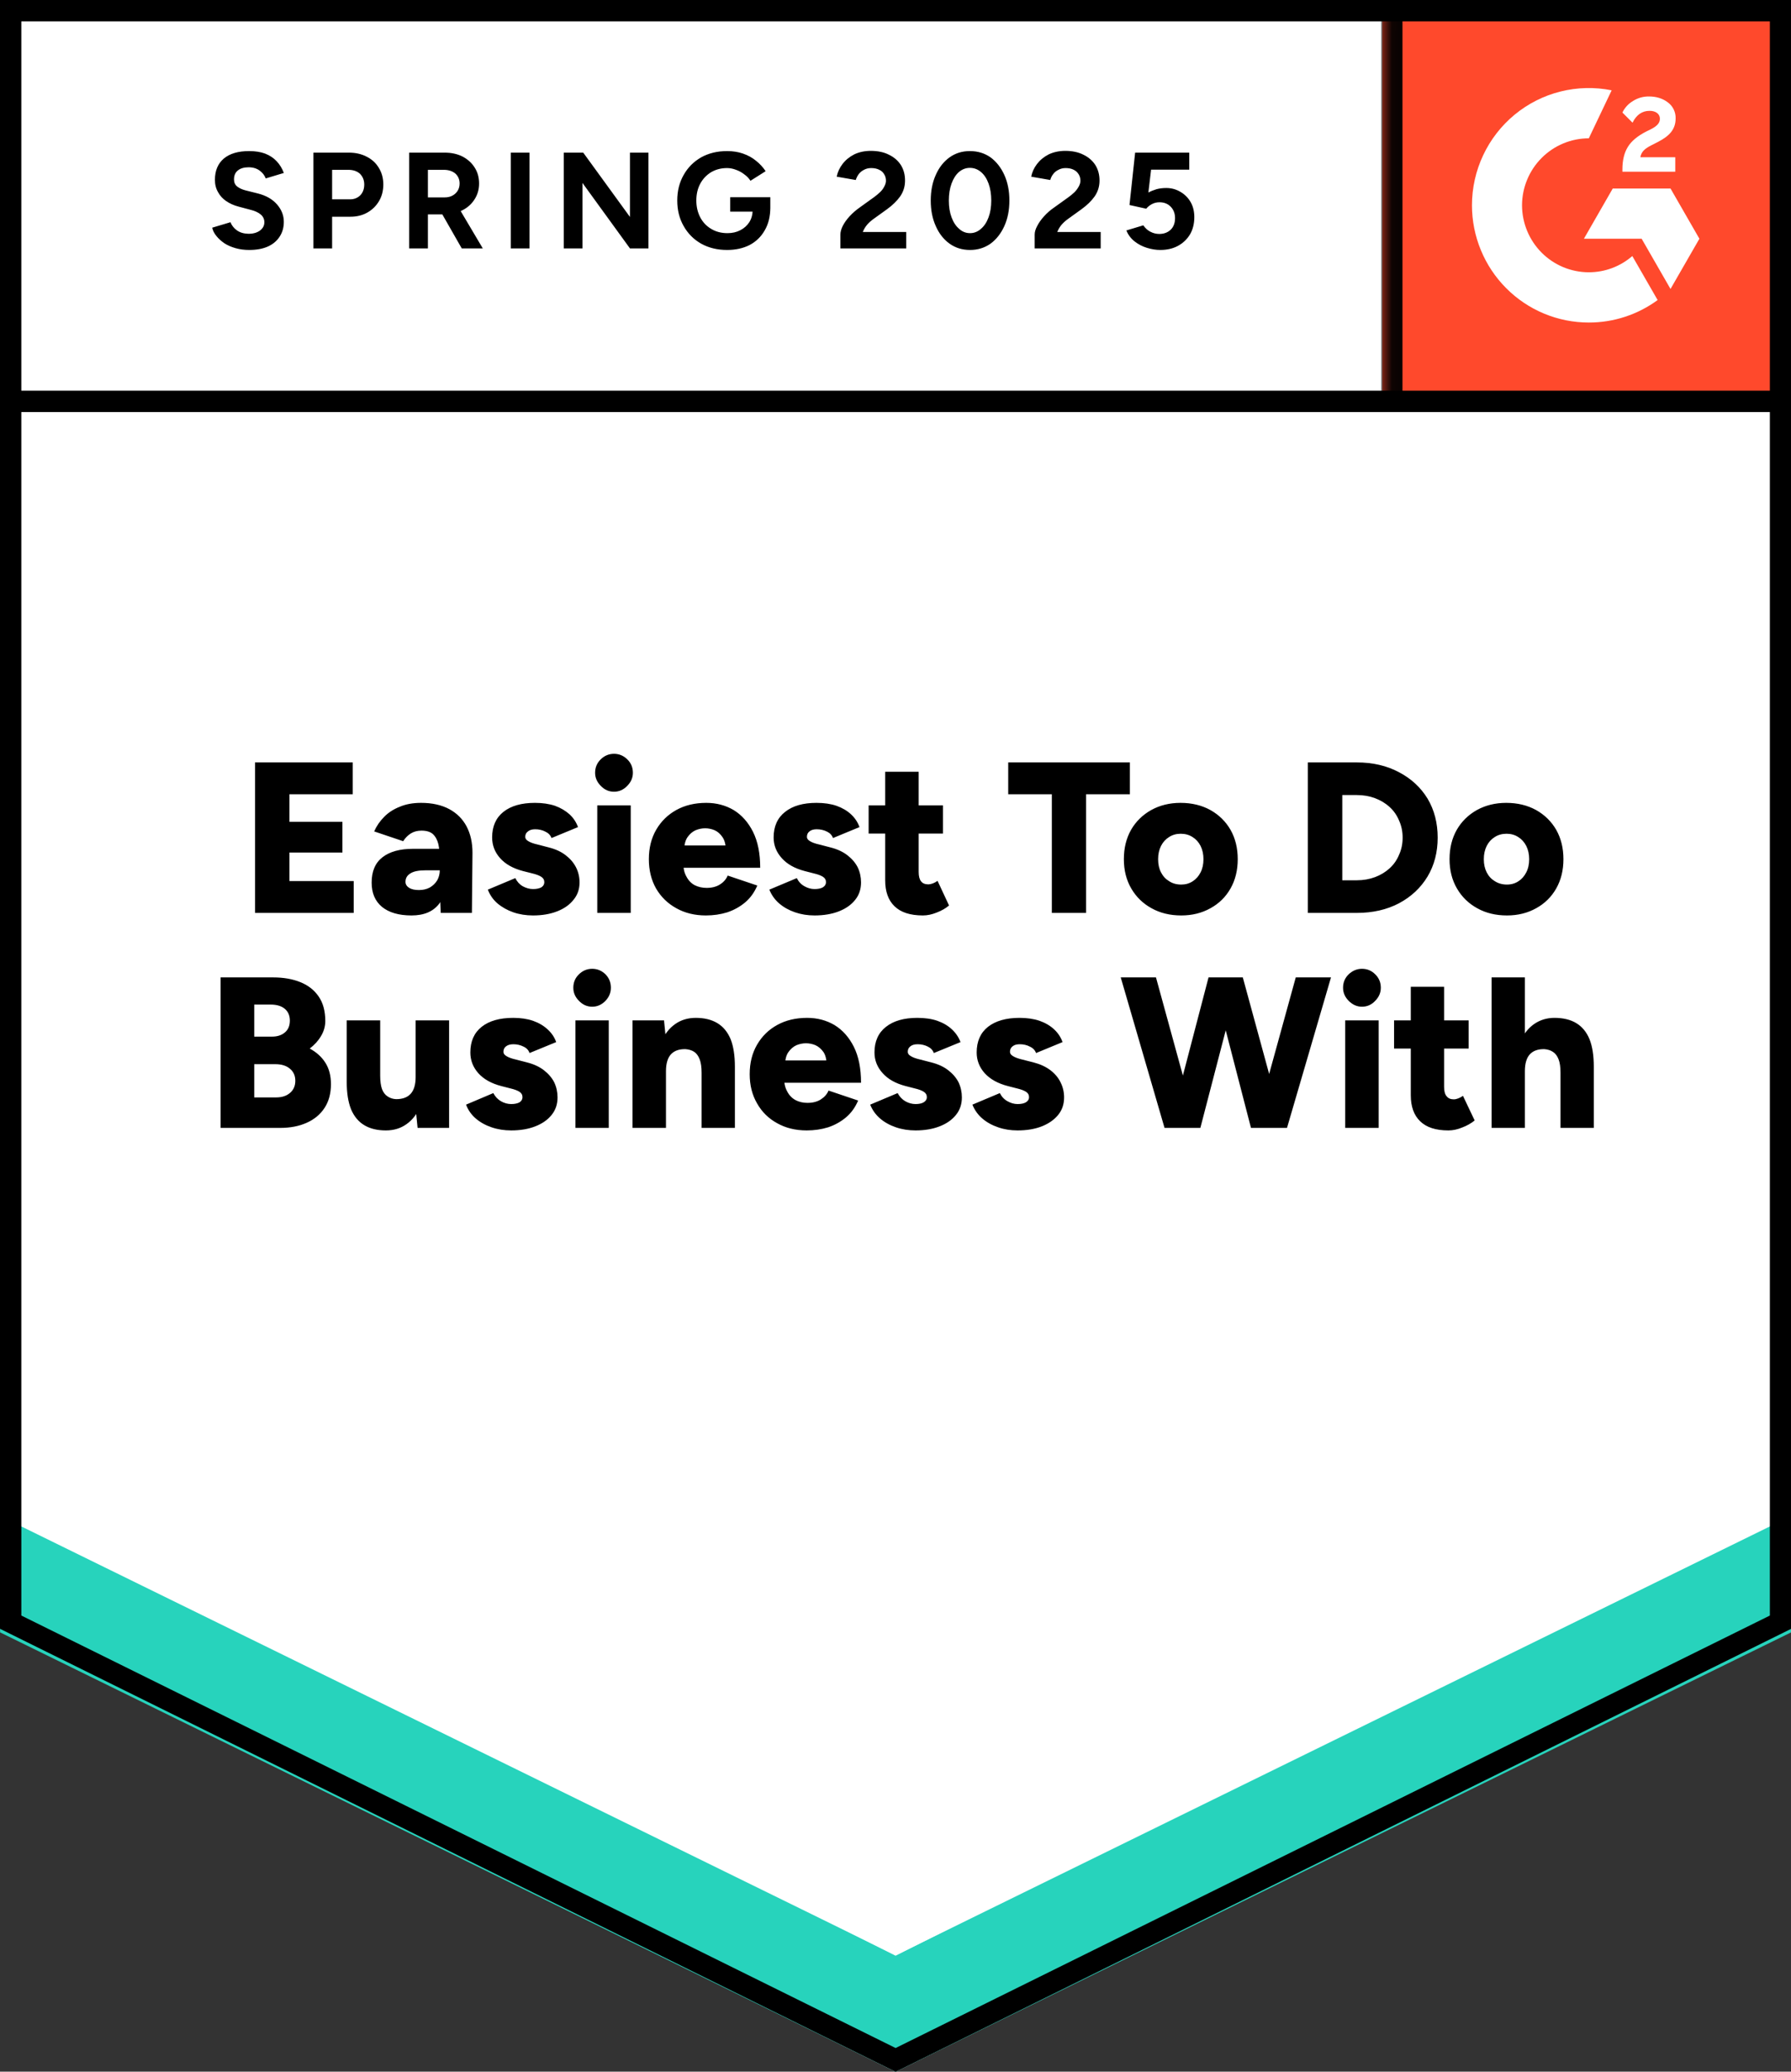 <svg width="83" height="96" viewBox="0 0 83 96" fill="none" xmlns="http://www.w3.org/2000/svg">
<rect x="0" y="0" width="83" height="96" fill="#333333" stroke="none"/>
<path d="M0.004 75.475L41.504 96.003L83.004 75.475V0.003H0.004V75.475Z" fill="white"/>
<path d="M0.004 75.475L41.504 96.003L83.004 75.475V0.003H0.004V75.475Z" fill="white"/>
<path d="M11.548 11.583C11.325 11.583 11.118 11.556 10.925 11.502C10.727 11.447 10.552 11.372 10.402 11.275C10.252 11.173 10.128 11.061 10.032 10.94C9.93 10.819 9.864 10.69 9.834 10.551L10.681 10.297C10.736 10.442 10.832 10.566 10.97 10.668C11.109 10.771 11.283 10.825 11.493 10.832C11.716 10.838 11.899 10.789 12.044 10.687C12.182 10.584 12.251 10.454 12.251 10.297C12.251 10.158 12.197 10.04 12.089 9.944C11.975 9.847 11.821 9.775 11.629 9.727L11.051 9.573C10.841 9.518 10.652 9.434 10.483 9.319C10.321 9.21 10.194 9.071 10.104 8.902C10.008 8.739 9.96 8.549 9.96 8.332C9.96 7.909 10.098 7.58 10.375 7.345C10.652 7.115 11.042 7.001 11.548 7.001C11.83 7.001 12.077 7.04 12.287 7.118C12.504 7.203 12.681 7.321 12.82 7.471C12.964 7.622 13.075 7.804 13.153 8.015L12.315 8.268C12.26 8.124 12.167 8.003 12.035 7.906C11.896 7.804 11.725 7.752 11.521 7.752C11.31 7.752 11.145 7.801 11.024 7.897C10.904 7.994 10.844 8.133 10.844 8.314C10.844 8.453 10.892 8.561 10.988 8.64C11.085 8.718 11.214 8.779 11.376 8.821L11.954 8.966C12.332 9.062 12.627 9.231 12.838 9.473C13.048 9.714 13.153 9.983 13.153 10.279C13.153 10.539 13.09 10.765 12.964 10.958C12.838 11.158 12.657 11.312 12.423 11.42C12.182 11.529 11.89 11.583 11.548 11.583ZM14.525 11.511V7.073H16.167C16.48 7.073 16.756 7.136 16.997 7.263C17.237 7.384 17.424 7.556 17.556 7.779C17.694 8.003 17.764 8.259 17.764 8.549C17.764 8.839 17.697 9.096 17.565 9.319C17.433 9.542 17.255 9.717 17.033 9.844C16.804 9.977 16.54 10.043 16.239 10.043H15.391V11.511H14.525ZM15.391 9.237H16.221C16.413 9.237 16.573 9.174 16.699 9.047C16.819 8.921 16.88 8.754 16.88 8.549C16.88 8.35 16.813 8.184 16.681 8.051C16.543 7.93 16.365 7.87 16.149 7.87H15.391V9.237ZM18.963 11.511V7.073H20.605C20.918 7.073 21.195 7.133 21.435 7.254C21.676 7.381 21.863 7.55 21.995 7.761C22.133 7.973 22.202 8.22 22.202 8.504C22.202 8.782 22.13 9.029 21.986 9.247C21.847 9.464 21.655 9.633 21.408 9.754C21.168 9.874 20.891 9.935 20.578 9.935H19.83V11.511H18.963ZM21.399 11.511L20.38 9.727L21.038 9.256L22.374 11.511H21.399ZM19.83 9.147H20.614C20.747 9.147 20.864 9.12 20.966 9.065C21.069 9.011 21.15 8.936 21.21 8.839C21.27 8.742 21.3 8.631 21.3 8.504C21.3 8.317 21.234 8.163 21.102 8.042C20.963 7.927 20.786 7.87 20.569 7.87H19.83V9.147ZM23.673 11.511V7.073H24.539V11.511H23.673ZM26.127 11.511V7.073H27.029L29.194 10.053V7.073H30.051V11.511H29.194L26.993 8.477V11.511H26.127ZM33.696 11.583C33.245 11.583 32.845 11.486 32.496 11.293C32.147 11.094 31.877 10.822 31.684 10.478C31.486 10.134 31.386 9.739 31.386 9.292C31.386 8.845 31.486 8.45 31.684 8.105C31.877 7.761 32.147 7.49 32.496 7.29C32.845 7.097 33.245 7.001 33.696 7.001C33.967 7.001 34.213 7.04 34.436 7.118C34.664 7.197 34.866 7.308 35.04 7.453C35.215 7.592 35.362 7.752 35.482 7.933L34.779 8.377C34.706 8.262 34.61 8.163 34.49 8.078C34.376 7.988 34.249 7.918 34.111 7.87C33.973 7.816 33.834 7.788 33.696 7.788C33.419 7.788 33.173 7.852 32.956 7.979C32.74 8.111 32.571 8.29 32.451 8.513C32.331 8.736 32.27 8.996 32.27 9.292C32.27 9.582 32.331 9.841 32.451 10.071C32.571 10.3 32.74 10.478 32.956 10.605C33.173 10.738 33.425 10.804 33.714 10.804C33.937 10.804 34.135 10.759 34.309 10.668C34.484 10.578 34.622 10.454 34.724 10.297C34.827 10.134 34.878 9.947 34.878 9.736L35.699 9.609C35.699 10.025 35.612 10.382 35.437 10.678C35.269 10.973 35.034 11.2 34.733 11.357C34.433 11.508 34.087 11.583 33.696 11.583ZM33.84 9.808V9.138H35.699V9.672L35.23 9.808H33.84ZM38.947 11.511V10.868C38.947 10.747 38.983 10.614 39.055 10.469C39.133 10.318 39.238 10.17 39.371 10.025C39.509 9.874 39.668 9.736 39.849 9.609L40.516 9.129C40.607 9.062 40.694 8.99 40.778 8.911C40.862 8.833 40.928 8.745 40.977 8.649C41.031 8.552 41.058 8.462 41.058 8.377C41.058 8.262 41.031 8.163 40.977 8.078C40.928 7.988 40.853 7.918 40.751 7.87C40.649 7.816 40.522 7.788 40.372 7.788C40.246 7.788 40.135 7.816 40.038 7.87C39.942 7.918 39.861 7.985 39.795 8.069C39.734 8.154 39.689 8.244 39.659 8.341L38.775 8.187C38.817 7.976 38.907 7.779 39.046 7.598C39.184 7.417 39.365 7.269 39.587 7.154C39.816 7.046 40.071 6.991 40.354 6.991C40.685 6.991 40.968 7.052 41.202 7.173C41.437 7.287 41.62 7.447 41.752 7.653C41.879 7.858 41.942 8.096 41.942 8.368C41.942 8.64 41.867 8.884 41.716 9.102C41.566 9.313 41.361 9.512 41.103 9.699L40.498 10.134C40.378 10.219 40.273 10.312 40.183 10.415C40.098 10.518 40.032 10.629 39.984 10.75H41.996V11.511H38.947ZM44.955 11.583C44.594 11.583 44.279 11.486 44.008 11.293C43.731 11.094 43.518 10.822 43.367 10.478C43.211 10.134 43.133 9.739 43.133 9.292C43.133 8.845 43.211 8.45 43.367 8.105C43.518 7.761 43.731 7.49 44.008 7.29C44.279 7.097 44.591 7.001 44.946 7.001C45.307 7.001 45.626 7.097 45.902 7.29C46.173 7.49 46.386 7.761 46.543 8.105C46.699 8.45 46.778 8.845 46.778 9.292C46.778 9.739 46.699 10.134 46.543 10.478C46.386 10.822 46.173 11.094 45.902 11.293C45.626 11.486 45.31 11.583 44.955 11.583ZM44.955 10.804C45.142 10.804 45.31 10.738 45.46 10.605C45.611 10.478 45.728 10.3 45.812 10.071C45.896 9.847 45.938 9.588 45.938 9.292C45.938 8.996 45.896 8.733 45.812 8.504C45.728 8.274 45.611 8.096 45.46 7.97C45.31 7.843 45.139 7.779 44.946 7.779C44.76 7.779 44.591 7.843 44.441 7.97C44.297 8.096 44.182 8.274 44.098 8.504C44.014 8.733 43.972 8.996 43.972 9.292C43.972 9.588 44.014 9.847 44.098 10.071C44.182 10.3 44.3 10.478 44.45 10.605C44.594 10.738 44.763 10.804 44.955 10.804ZM47.95 11.511V10.868C47.95 10.747 47.989 10.614 48.068 10.469C48.146 10.318 48.251 10.17 48.383 10.025C48.516 9.874 48.675 9.736 48.861 9.609L49.529 9.129C49.619 9.062 49.706 8.99 49.791 8.911C49.869 8.833 49.935 8.745 49.989 8.649C50.043 8.552 50.07 8.462 50.07 8.377C50.07 8.262 50.043 8.163 49.989 8.078C49.935 7.988 49.86 7.918 49.764 7.87C49.661 7.816 49.535 7.788 49.385 7.788C49.258 7.788 49.147 7.816 49.051 7.87C48.949 7.918 48.867 7.985 48.807 8.069C48.741 8.154 48.696 8.244 48.672 8.341L47.788 8.187C47.83 7.976 47.92 7.779 48.059 7.598C48.197 7.417 48.377 7.269 48.6 7.154C48.828 7.046 49.084 6.991 49.367 6.991C49.697 6.991 49.98 7.052 50.215 7.173C50.449 7.287 50.633 7.447 50.765 7.653C50.891 7.858 50.955 8.096 50.955 8.368C50.955 8.64 50.879 8.884 50.729 9.102C50.579 9.313 50.374 9.512 50.115 9.699L49.511 10.134C49.391 10.219 49.285 10.312 49.195 10.415C49.111 10.518 49.045 10.629 48.997 10.75H51.009V11.511H47.95ZM53.769 11.583C53.571 11.583 53.363 11.55 53.147 11.483C52.936 11.417 52.747 11.318 52.578 11.185C52.404 11.046 52.278 10.877 52.2 10.678L52.984 10.442C53.081 10.581 53.192 10.681 53.318 10.741C53.444 10.807 53.58 10.841 53.724 10.841C53.941 10.841 54.118 10.774 54.257 10.641C54.389 10.508 54.455 10.33 54.455 10.107C54.455 9.896 54.389 9.721 54.257 9.582C54.124 9.443 53.95 9.373 53.733 9.373C53.601 9.373 53.481 9.404 53.372 9.464C53.264 9.524 53.18 9.594 53.12 9.672L52.344 9.5L52.605 7.073H55.114V7.861H53.345L53.219 8.921C53.333 8.86 53.46 8.809 53.598 8.767C53.736 8.73 53.887 8.712 54.049 8.712C54.29 8.712 54.509 8.773 54.708 8.893C54.906 9.008 55.062 9.165 55.177 9.364C55.291 9.564 55.348 9.796 55.348 10.062C55.348 10.364 55.282 10.629 55.15 10.859C55.011 11.088 54.825 11.266 54.59 11.393C54.356 11.52 54.082 11.583 53.769 11.583Z" fill="black"/>
<path d="M11.819 42.303V35.33H16.347V36.806H13.415V38.083H15.869V39.505H13.415V40.827H16.392V42.303H11.819ZM20.425 42.303L20.38 41.225V39.822C20.38 39.556 20.359 39.324 20.317 39.124C20.269 38.925 20.185 38.768 20.064 38.653C19.944 38.545 19.767 38.49 19.532 38.49C19.346 38.49 19.183 38.533 19.045 38.617C18.907 38.702 18.786 38.822 18.684 38.98L17.34 38.527C17.448 38.279 17.602 38.056 17.8 37.856C17.992 37.657 18.233 37.5 18.522 37.386C18.804 37.265 19.135 37.204 19.514 37.204C20.025 37.204 20.461 37.301 20.822 37.494C21.177 37.687 21.445 37.956 21.625 38.3C21.806 38.644 21.896 39.052 21.896 39.523L21.869 42.303H20.425ZM19.072 42.421C18.483 42.421 18.026 42.288 17.701 42.023C17.382 41.757 17.223 41.383 17.223 40.9C17.223 40.374 17.391 39.982 17.728 39.722C18.065 39.462 18.537 39.333 19.144 39.333H20.506V40.329H19.731C19.4 40.329 19.162 40.377 19.018 40.474C18.867 40.564 18.792 40.694 18.792 40.863C18.792 40.978 18.849 41.072 18.964 41.144C19.072 41.21 19.222 41.244 19.415 41.244C19.607 41.244 19.776 41.204 19.92 41.126C20.064 41.041 20.179 40.93 20.263 40.791C20.341 40.652 20.38 40.498 20.38 40.329H20.768C20.768 40.993 20.63 41.509 20.353 41.878C20.076 42.24 19.649 42.421 19.072 42.421ZM24.702 42.421C24.377 42.421 24.073 42.373 23.79 42.276C23.514 42.179 23.27 42.044 23.06 41.868C22.855 41.693 22.705 41.479 22.608 41.225L23.881 40.691C23.965 40.86 24.082 40.987 24.232 41.072C24.389 41.156 24.545 41.198 24.702 41.198C24.864 41.198 24.993 41.171 25.09 41.117C25.18 41.056 25.225 40.978 25.225 40.881C25.225 40.773 25.177 40.688 25.081 40.628C24.984 40.567 24.849 40.516 24.674 40.474L24.241 40.365C23.778 40.244 23.424 40.045 23.177 39.767C22.93 39.49 22.807 39.17 22.807 38.807C22.807 38.294 22.981 37.899 23.33 37.621C23.679 37.343 24.166 37.204 24.792 37.204C25.141 37.204 25.45 37.25 25.721 37.34C25.986 37.437 26.211 37.57 26.398 37.739C26.578 37.908 26.707 38.104 26.786 38.327L25.559 38.834C25.511 38.702 25.414 38.602 25.27 38.536C25.132 38.463 24.975 38.427 24.801 38.427C24.657 38.427 24.545 38.46 24.467 38.527C24.383 38.587 24.341 38.672 24.341 38.78C24.341 38.859 24.389 38.925 24.485 38.98C24.581 39.04 24.723 39.091 24.909 39.133L25.432 39.269C25.745 39.348 26.007 39.468 26.217 39.632C26.428 39.794 26.587 39.982 26.695 40.193C26.804 40.41 26.858 40.643 26.858 40.89C26.858 41.204 26.765 41.473 26.578 41.696C26.398 41.926 26.145 42.104 25.82 42.231C25.495 42.358 25.123 42.421 24.702 42.421ZM27.679 42.303V37.322H29.23V42.303H27.679ZM28.455 36.688C28.22 36.688 28.015 36.598 27.841 36.416C27.667 36.241 27.579 36.039 27.579 35.81C27.579 35.562 27.667 35.354 27.841 35.185C28.015 35.016 28.22 34.931 28.455 34.931C28.689 34.931 28.894 35.016 29.068 35.185C29.242 35.354 29.33 35.562 29.33 35.81C29.33 36.039 29.242 36.241 29.068 36.416C28.894 36.598 28.689 36.688 28.455 36.688ZM32.713 42.421C32.196 42.421 31.738 42.309 31.342 42.086C30.945 41.868 30.632 41.564 30.403 41.171C30.181 40.779 30.07 40.326 30.07 39.813C30.07 39.293 30.184 38.838 30.412 38.445C30.641 38.053 30.954 37.748 31.351 37.53C31.747 37.313 32.208 37.204 32.731 37.204C33.2 37.204 33.624 37.316 34.003 37.539C34.376 37.769 34.674 38.104 34.896 38.545C35.119 38.992 35.23 39.547 35.23 40.211H31.495L31.666 40.021C31.666 40.25 31.715 40.45 31.811 40.619C31.901 40.794 32.027 40.927 32.19 41.017C32.358 41.102 32.544 41.144 32.749 41.144C32.995 41.144 33.203 41.09 33.371 40.981C33.54 40.872 33.657 40.736 33.723 40.573L35.095 41.035C34.962 41.349 34.776 41.609 34.535 41.814C34.289 42.02 34.012 42.173 33.705 42.276C33.392 42.373 33.062 42.421 32.713 42.421ZM31.711 39.378L31.549 39.179H33.768L33.633 39.378C33.633 39.13 33.582 38.934 33.48 38.789C33.383 38.644 33.263 38.539 33.119 38.472C32.974 38.412 32.827 38.382 32.677 38.382C32.532 38.382 32.385 38.412 32.235 38.472C32.09 38.539 31.967 38.644 31.865 38.789C31.763 38.934 31.711 39.13 31.711 39.378ZM37.747 42.421C37.428 42.421 37.127 42.373 36.845 42.276C36.562 42.179 36.319 42.044 36.114 41.868C35.91 41.693 35.756 41.479 35.654 41.225L36.926 40.691C37.01 40.86 37.13 40.987 37.287 41.072C37.437 41.156 37.591 41.198 37.747 41.198C37.915 41.198 38.045 41.171 38.135 41.117C38.231 41.056 38.279 40.978 38.279 40.881C38.279 40.773 38.231 40.688 38.135 40.628C38.039 40.567 37.9 40.516 37.72 40.474L37.296 40.365C36.833 40.244 36.478 40.045 36.231 39.767C35.979 39.49 35.852 39.17 35.852 38.807C35.852 38.294 36.03 37.899 36.385 37.621C36.733 37.343 37.218 37.204 37.837 37.204C38.192 37.204 38.502 37.25 38.766 37.34C39.037 37.437 39.263 37.57 39.443 37.739C39.623 37.908 39.753 38.104 39.831 38.327L38.604 38.834C38.556 38.702 38.463 38.602 38.324 38.536C38.18 38.463 38.021 38.427 37.846 38.427C37.702 38.427 37.591 38.46 37.512 38.527C37.434 38.587 37.395 38.672 37.395 38.78C37.395 38.859 37.443 38.925 37.539 38.98C37.636 39.04 37.777 39.091 37.964 39.133L38.487 39.269C38.8 39.348 39.061 39.468 39.272 39.632C39.482 39.794 39.642 39.982 39.75 40.193C39.852 40.41 39.903 40.643 39.903 40.89C39.903 41.204 39.813 41.473 39.633 41.696C39.452 41.926 39.2 42.104 38.875 42.231C38.55 42.358 38.174 42.421 37.747 42.421ZM42.772 42.421C42.183 42.421 41.744 42.279 41.455 41.995C41.166 41.718 41.022 41.316 41.022 40.791V35.764H42.574V40.401C42.574 40.601 42.61 40.745 42.682 40.836C42.754 40.933 42.868 40.981 43.025 40.981C43.079 40.981 43.148 40.966 43.232 40.936C43.31 40.906 43.383 40.866 43.449 40.818L43.981 41.959C43.825 42.092 43.635 42.201 43.413 42.285C43.19 42.376 42.977 42.421 42.772 42.421ZM40.255 38.626V37.322H43.701V38.626H40.255ZM48.745 42.303V36.806H46.724V35.33H52.362V36.806H50.332V42.303H48.745ZM54.744 42.421C54.221 42.421 53.761 42.309 53.364 42.086C52.967 41.868 52.654 41.564 52.425 41.171C52.197 40.779 52.083 40.326 52.083 39.813C52.083 39.3 52.194 38.847 52.416 38.454C52.639 38.068 52.949 37.763 53.346 37.539C53.748 37.316 54.203 37.204 54.708 37.204C55.231 37.204 55.694 37.316 56.097 37.539C56.494 37.763 56.804 38.068 57.026 38.454C57.249 38.847 57.36 39.3 57.36 39.813C57.36 40.326 57.249 40.779 57.026 41.171C56.804 41.564 56.494 41.868 56.097 42.086C55.7 42.309 55.249 42.421 54.744 42.421ZM54.744 40.99C54.942 40.99 55.12 40.939 55.276 40.836C55.427 40.739 55.547 40.604 55.637 40.428C55.727 40.253 55.772 40.048 55.772 39.813C55.772 39.583 55.727 39.378 55.637 39.197C55.547 39.022 55.424 38.886 55.267 38.789C55.111 38.687 54.927 38.635 54.717 38.635C54.512 38.635 54.332 38.687 54.176 38.789C54.019 38.886 53.896 39.022 53.806 39.197C53.715 39.378 53.67 39.583 53.67 39.813C53.67 40.048 53.715 40.253 53.806 40.428C53.896 40.604 54.022 40.739 54.185 40.836C54.341 40.939 54.527 40.99 54.744 40.99ZM60.608 42.303V35.33H62.882C63.615 35.33 64.265 35.481 64.83 35.782C65.396 36.078 65.838 36.486 66.156 37.005C66.469 37.53 66.626 38.134 66.626 38.816C66.626 39.493 66.469 40.093 66.156 40.619C65.838 41.144 65.396 41.558 64.83 41.859C64.265 42.155 63.615 42.303 62.882 42.303H60.608ZM62.205 40.791H62.882C63.182 40.791 63.462 40.742 63.721 40.646C63.979 40.549 64.205 40.413 64.397 40.238C64.59 40.063 64.737 39.852 64.839 39.604C64.948 39.363 65.002 39.1 65.002 38.816C65.002 38.533 64.948 38.27 64.839 38.029C64.737 37.781 64.59 37.57 64.397 37.395C64.205 37.219 63.979 37.084 63.721 36.987C63.462 36.89 63.182 36.842 62.882 36.842H62.205V40.791ZM69.837 42.421C69.314 42.421 68.854 42.309 68.457 42.086C68.06 41.868 67.747 41.564 67.519 41.171C67.29 40.779 67.176 40.326 67.176 39.813C67.176 39.3 67.287 38.847 67.51 38.454C67.732 38.068 68.042 37.763 68.439 37.539C68.842 37.316 69.296 37.204 69.801 37.204C70.325 37.204 70.788 37.316 71.191 37.539C71.588 37.763 71.897 38.068 72.12 38.454C72.342 38.847 72.454 39.3 72.454 39.813C72.454 40.326 72.342 40.779 72.12 41.171C71.897 41.564 71.588 41.868 71.191 42.086C70.794 42.309 70.343 42.421 69.837 42.421ZM69.837 40.99C70.036 40.99 70.213 40.939 70.37 40.836C70.52 40.739 70.64 40.604 70.73 40.428C70.821 40.253 70.866 40.048 70.866 39.813C70.866 39.583 70.821 39.378 70.73 39.197C70.64 39.022 70.517 38.886 70.361 38.789C70.204 38.687 70.024 38.635 69.819 38.635C69.609 38.635 69.425 38.687 69.269 38.789C69.112 38.886 68.989 39.022 68.899 39.197C68.809 39.378 68.764 39.583 68.764 39.813C68.764 40.048 68.809 40.253 68.899 40.428C68.989 40.604 69.115 40.739 69.278 40.836C69.44 40.939 69.627 40.99 69.837 40.99ZM10.222 52.266V45.292H12.658C13.133 45.292 13.551 45.364 13.912 45.509C14.278 45.654 14.564 45.878 14.769 46.179C14.973 46.475 15.075 46.853 15.075 47.312C15.075 47.559 15.009 47.791 14.877 48.009C14.751 48.226 14.576 48.419 14.354 48.589C14.666 48.758 14.907 48.975 15.075 49.241C15.25 49.512 15.337 49.844 15.337 50.237C15.337 50.672 15.238 51.04 15.039 51.342C14.841 51.644 14.564 51.873 14.209 52.03C13.86 52.187 13.451 52.266 12.982 52.266H10.222ZM11.782 50.853H12.802C13.072 50.853 13.289 50.78 13.451 50.635C13.608 50.496 13.686 50.312 13.686 50.083C13.686 49.847 13.602 49.66 13.433 49.521C13.271 49.383 13.046 49.313 12.757 49.313H11.782V50.853ZM11.782 48.036H12.603C12.856 48.036 13.057 47.97 13.208 47.837C13.358 47.71 13.433 47.529 13.433 47.293C13.433 47.058 13.352 46.874 13.19 46.741C13.034 46.614 12.817 46.551 12.54 46.551H11.782V48.036ZM19.352 52.266L19.262 51.351V47.284H20.813V52.266H19.352ZM16.068 49.838V47.284H17.619V49.838H16.068ZM17.619 49.838C17.619 50.098 17.647 50.306 17.701 50.463C17.761 50.62 17.848 50.735 17.962 50.807C18.077 50.886 18.209 50.928 18.359 50.934C18.66 50.934 18.886 50.85 19.036 50.681C19.186 50.511 19.262 50.255 19.262 49.911H19.731C19.731 50.436 19.649 50.883 19.487 51.251C19.331 51.619 19.114 51.9 18.837 52.093C18.567 52.287 18.248 52.383 17.881 52.383C17.484 52.383 17.15 52.302 16.88 52.139C16.609 51.976 16.405 51.728 16.266 51.396C16.134 51.064 16.068 50.641 16.068 50.128V49.838H17.619ZM23.691 52.383C23.366 52.383 23.063 52.335 22.78 52.238C22.497 52.142 22.254 52.006 22.049 51.831C21.845 51.656 21.694 51.441 21.598 51.188L22.861 50.653C22.951 50.822 23.072 50.949 23.222 51.034C23.372 51.118 23.529 51.161 23.691 51.161C23.854 51.161 23.983 51.133 24.079 51.079C24.169 51.019 24.214 50.94 24.214 50.844C24.214 50.735 24.166 50.65 24.07 50.59C23.974 50.53 23.835 50.478 23.655 50.436L23.231 50.327C22.768 50.207 22.413 50.007 22.166 49.73C21.92 49.452 21.797 49.132 21.797 48.77C21.797 48.256 21.971 47.861 22.32 47.583C22.669 47.306 23.156 47.167 23.781 47.167C24.13 47.167 24.437 47.212 24.702 47.303C24.972 47.399 25.198 47.532 25.378 47.701C25.565 47.87 25.697 48.066 25.775 48.29L24.539 48.797C24.497 48.664 24.404 48.564 24.259 48.498C24.115 48.425 23.959 48.389 23.79 48.389C23.646 48.389 23.532 48.422 23.448 48.489C23.369 48.549 23.33 48.634 23.33 48.742C23.33 48.821 23.378 48.887 23.475 48.942C23.571 49.002 23.712 49.053 23.899 49.096L24.422 49.231C24.735 49.31 24.996 49.431 25.207 49.594C25.417 49.757 25.577 49.944 25.685 50.155C25.787 50.373 25.838 50.605 25.838 50.853C25.838 51.167 25.748 51.435 25.568 51.659C25.387 51.888 25.135 52.066 24.81 52.193C24.485 52.32 24.112 52.383 23.691 52.383ZM26.668 52.266V47.284H28.211V52.266H26.668ZM27.444 46.65C27.21 46.65 27.005 46.56 26.831 46.379C26.656 46.204 26.569 46.001 26.569 45.772C26.569 45.524 26.656 45.316 26.831 45.147C27.005 44.978 27.21 44.893 27.444 44.893C27.679 44.893 27.883 44.978 28.058 45.147C28.226 45.316 28.31 45.524 28.31 45.772C28.31 46.001 28.226 46.204 28.058 46.379C27.883 46.56 27.679 46.65 27.444 46.65ZM29.312 52.266V47.284H30.773L30.863 48.199V52.266H29.312ZM32.514 52.266V49.712H34.057V52.266H32.514ZM32.514 49.712C32.514 49.446 32.484 49.238 32.424 49.087C32.364 48.93 32.28 48.815 32.172 48.742C32.063 48.67 31.928 48.628 31.766 48.616C31.471 48.61 31.245 48.691 31.089 48.86C30.939 49.029 30.863 49.289 30.863 49.639H30.394C30.394 49.114 30.476 48.667 30.638 48.299C30.794 47.93 31.011 47.65 31.287 47.456C31.558 47.263 31.877 47.167 32.244 47.167C32.641 47.167 32.974 47.248 33.245 47.411C33.516 47.574 33.72 47.822 33.859 48.154C33.991 48.486 34.057 48.911 34.057 49.431V49.712H32.514ZM37.386 52.383C36.869 52.383 36.412 52.272 36.015 52.048C35.618 51.831 35.308 51.526 35.086 51.133C34.857 50.741 34.743 50.288 34.743 49.775C34.743 49.256 34.857 48.8 35.086 48.407C35.314 48.015 35.627 47.71 36.024 47.493C36.421 47.275 36.881 47.167 37.404 47.167C37.873 47.167 38.297 47.278 38.676 47.502C39.049 47.731 39.347 48.066 39.569 48.507C39.792 48.954 39.903 49.509 39.903 50.173H36.177L36.34 49.983C36.34 50.213 36.388 50.412 36.484 50.581C36.574 50.756 36.703 50.889 36.872 50.98C37.034 51.064 37.218 51.106 37.422 51.106C37.669 51.106 37.876 51.052 38.045 50.943C38.213 50.834 38.33 50.699 38.397 50.536L39.768 50.998C39.636 51.312 39.449 51.571 39.209 51.776C38.962 51.982 38.685 52.136 38.379 52.238C38.066 52.335 37.735 52.383 37.386 52.383ZM36.385 49.34L36.222 49.141H38.442L38.306 49.34C38.306 49.093 38.258 48.896 38.162 48.752C38.06 48.607 37.936 48.501 37.792 48.434C37.648 48.374 37.5 48.344 37.35 48.344C37.206 48.344 37.058 48.374 36.908 48.434C36.764 48.501 36.64 48.607 36.538 48.752C36.436 48.896 36.385 49.093 36.385 49.34ZM42.429 52.383C42.105 52.383 41.801 52.335 41.518 52.238C41.235 52.142 40.992 52.006 40.787 51.831C40.583 51.656 40.429 51.441 40.327 51.188L41.599 50.653C41.69 50.822 41.81 50.949 41.96 51.034C42.111 51.118 42.267 51.161 42.429 51.161C42.592 51.161 42.718 51.133 42.808 51.079C42.904 51.019 42.953 50.94 42.953 50.844C42.953 50.735 42.904 50.65 42.808 50.59C42.712 50.53 42.574 50.478 42.393 50.436L41.969 50.327C41.506 50.207 41.151 50.007 40.905 49.73C40.652 49.452 40.526 49.132 40.526 48.77C40.526 48.256 40.703 47.861 41.058 47.583C41.407 47.306 41.891 47.167 42.511 47.167C42.865 47.167 43.175 47.212 43.44 47.303C43.71 47.399 43.936 47.532 44.116 47.701C44.297 47.87 44.429 48.066 44.513 48.29L43.277 48.797C43.229 48.664 43.136 48.564 42.998 48.498C42.853 48.425 42.697 48.389 42.529 48.389C42.378 48.389 42.264 48.422 42.186 48.489C42.108 48.549 42.068 48.634 42.068 48.742C42.068 48.821 42.117 48.887 42.213 48.942C42.309 49.002 42.45 49.053 42.637 49.096L43.16 49.231C43.473 49.31 43.734 49.431 43.945 49.594C44.155 49.757 44.315 49.944 44.423 50.155C44.525 50.373 44.576 50.605 44.576 50.853C44.576 51.167 44.486 51.435 44.306 51.659C44.125 51.888 43.873 52.066 43.548 52.193C43.223 52.32 42.85 52.383 42.429 52.383ZM47.157 52.383C46.832 52.383 46.531 52.335 46.255 52.238C45.972 52.142 45.728 52.006 45.524 51.831C45.319 51.656 45.166 51.441 45.064 51.188L46.336 50.653C46.42 50.822 46.54 50.949 46.697 51.034C46.847 51.118 47 51.161 47.157 51.161C47.325 51.161 47.454 51.133 47.545 51.079C47.641 51.019 47.689 50.94 47.689 50.844C47.689 50.735 47.641 50.65 47.545 50.59C47.448 50.53 47.31 50.478 47.13 50.436L46.706 50.327C46.242 50.207 45.885 50.007 45.632 49.73C45.385 49.452 45.262 49.132 45.262 48.77C45.262 48.256 45.437 47.861 45.785 47.583C46.14 47.306 46.627 47.167 47.247 47.167C47.596 47.167 47.906 47.212 48.176 47.303C48.447 47.399 48.672 47.532 48.853 47.701C49.033 47.87 49.163 48.066 49.241 48.29L48.014 48.797C47.966 48.664 47.869 48.564 47.725 48.498C47.587 48.425 47.43 48.389 47.256 48.389C47.111 48.389 47 48.422 46.922 48.489C46.844 48.549 46.805 48.634 46.805 48.742C46.805 48.821 46.853 48.887 46.949 48.942C47.045 49.002 47.184 49.053 47.364 49.096L47.896 49.231C48.203 49.31 48.465 49.431 48.681 49.594C48.892 49.757 49.048 49.944 49.15 50.155C49.259 50.373 49.313 50.605 49.313 50.853C49.313 51.167 49.223 51.435 49.042 51.659C48.856 51.888 48.603 52.066 48.284 52.193C47.96 52.32 47.584 52.383 47.157 52.383ZM58.127 52.266L60.049 45.292H61.682L59.643 52.266H58.127ZM53.968 52.266L51.938 45.292H53.571L55.484 52.266H53.968ZM54.185 52.266L56.007 45.292H57.441L55.628 52.266H54.185ZM57.974 52.266L56.169 45.292H57.595L59.498 52.266H57.974ZM62.34 52.266V47.284H63.892V52.266H62.34ZM63.116 46.65C62.888 46.65 62.683 46.56 62.503 46.379C62.328 46.204 62.241 46.001 62.241 45.772C62.241 45.524 62.328 45.316 62.503 45.147C62.683 44.978 62.888 44.893 63.116 44.893C63.357 44.893 63.561 44.978 63.73 45.147C63.904 45.316 63.991 45.524 63.991 45.772C63.991 46.001 63.904 46.204 63.73 46.379C63.561 46.56 63.357 46.65 63.116 46.65ZM67.122 52.383C66.538 52.383 66.102 52.241 65.814 51.958C65.525 51.68 65.38 51.278 65.38 50.753V45.727H66.923V50.364C66.923 50.563 66.962 50.708 67.04 50.798C67.113 50.895 67.224 50.943 67.374 50.943C67.434 50.943 67.504 50.928 67.582 50.898C67.66 50.868 67.732 50.828 67.798 50.78L68.34 51.921C68.177 52.054 67.985 52.163 67.762 52.247C67.546 52.338 67.332 52.383 67.122 52.383ZM64.605 48.589V47.284H68.06V48.589H64.605ZM69.125 52.266V45.292H70.667V52.266H69.125ZM72.318 52.266V49.712H73.861V52.266H72.318ZM72.318 49.712C72.318 49.446 72.288 49.238 72.228 49.087C72.168 48.93 72.081 48.815 71.966 48.742C71.858 48.67 71.726 48.628 71.57 48.616C71.275 48.61 71.049 48.691 70.893 48.86C70.743 49.029 70.667 49.289 70.667 49.639H70.198C70.198 49.114 70.279 48.667 70.442 48.299C70.598 47.93 70.815 47.65 71.091 47.456C71.368 47.263 71.684 47.167 72.039 47.167C72.442 47.167 72.778 47.248 73.049 47.411C73.32 47.574 73.524 47.822 73.662 48.154C73.795 48.486 73.861 48.911 73.861 49.431V49.712H72.318Z" fill="black"/>
<path d="M64.059 0.003H83.004V19.021H64.059V0.003Z" fill="#FF492C"/>
<mask id="mask0_5117_334" style="mask-type:luminance" maskUnits="userSpaceOnUse" x="64" y="0" width="20" height="20">
<path d="M64.059 0.003H83.004V19.021H64.059V0.003Z" fill="white"/>
</mask>
<g mask="url(#mask0_5117_334)">
<path fill-rule="evenodd" clip-rule="evenodd" d="M77.637 7.286H76.019C76.063 7.032 76.219 6.889 76.537 6.728L76.835 6.576C77.368 6.302 77.653 5.993 77.653 5.489C77.658 5.344 77.627 5.199 77.563 5.068C77.499 4.937 77.404 4.824 77.285 4.739C77.046 4.558 76.752 4.47 76.415 4.47C76.153 4.467 75.897 4.54 75.676 4.681C75.464 4.806 75.294 4.992 75.187 5.215L75.656 5.685C75.838 5.317 76.102 5.136 76.449 5.136C76.742 5.136 76.924 5.288 76.924 5.498C76.924 5.675 76.835 5.822 76.498 5.993L76.308 6.086C75.892 6.297 75.603 6.537 75.437 6.811C75.27 7.081 75.187 7.428 75.187 7.845V7.957H77.637V7.287V7.286ZM77.416 8.735H74.74L73.403 11.063H76.078L77.416 13.39L78.755 11.063L77.416 8.735Z" fill="white"/>
<path fill-rule="evenodd" clip-rule="evenodd" d="M73.63 12.617C72.81 12.617 72.023 12.289 71.443 11.707C70.863 11.125 70.537 10.336 70.535 9.513C70.537 8.69 70.864 7.901 71.444 7.319C72.024 6.737 72.81 6.41 73.63 6.409L74.689 4.185C73.904 4.027 73.094 4.047 72.317 4.241C71.54 4.436 70.816 4.801 70.196 5.311C69.577 5.821 69.078 6.462 68.736 7.189C68.393 7.915 68.215 8.709 68.215 9.513C68.215 10.226 68.355 10.933 68.628 11.592C68.9 12.252 69.299 12.851 69.802 13.355C70.304 13.86 70.901 14.26 71.558 14.533C72.215 14.806 72.919 14.946 73.63 14.946C74.776 14.948 75.893 14.583 76.819 13.904L75.646 11.865C75.086 12.351 74.37 12.618 73.63 12.617Z" fill="white"/>
<path d="M64.5 0.607V18.6" stroke="black" stroke-width="0.989"/>
</g>
<path d="M0.004 75.643V69.757L41.504 90.625L83.004 69.757V75.643L41.504 96.003L0.004 75.643Z" fill="#27D3BC"/>
<path d="M0.004 70.251V64.364L41.504 85.232L83.004 64.364V70.251L41.504 90.61L0.004 70.251Z" fill="white"/>
<path d="M0.004 64.876V58.989L41.504 79.858L83.004 58.989V64.876L41.504 85.235L0.004 64.876Z" fill="white"/>
<path d="M82.621 18.6H0.568M82.515 75.17L41.505 95.455L0.494 75.17V0.494H82.515V75.17Z" stroke="black" stroke-width="0.989"/>
</svg>
